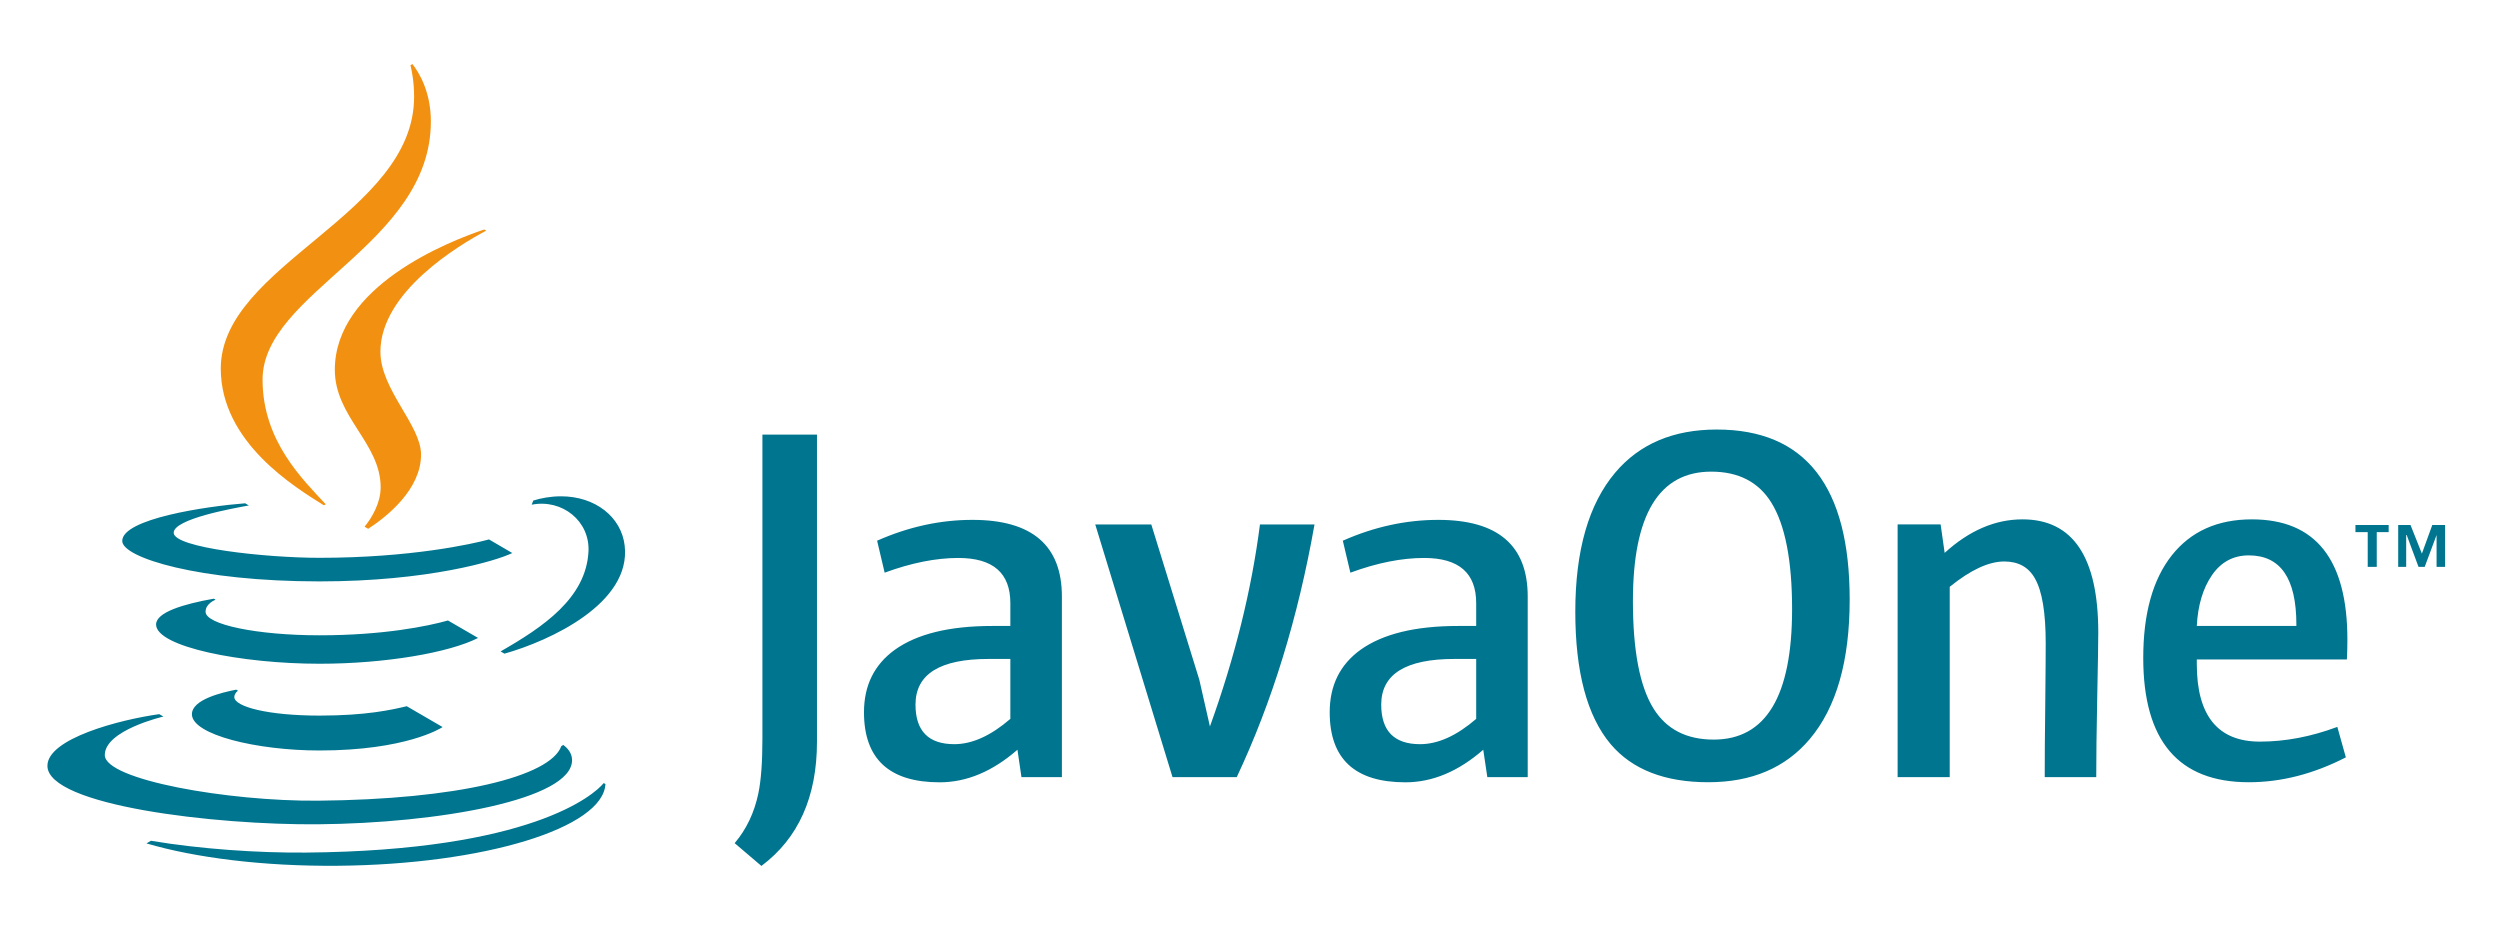 <?xml version="1.0" encoding="UTF-8" standalone="no"?>
<!-- Created with Inkscape (http://www.inkscape.org/) -->

<svg
   version="1.1"
   id="svg1"
   width="208"
   height="77"
   viewBox="0 0 208 77"
   sodipodi:docname="JavaOne.svg"
   inkscape:version="1.3.2 (091e20e, 2023-11-25)"
   xmlns:inkscape="http://www.inkscape.org/namespaces/inkscape"
   xmlns:sodipodi="http://sodipodi.sourceforge.net/DTD/sodipodi-0.dtd"
   xmlns="http://www.w3.org/2000/svg"
   xmlns:svg="http://www.w3.org/2000/svg">
  <defs
     id="defs1" />
  <sodipodi:namedview
     id="namedview1"
     pagecolor="#ffffff"
     bordercolor="#000000"
     borderopacity="0.25"
     inkscape:showpageshadow="2"
     inkscape:pageopacity="0.0"
     inkscape:pagecheckerboard="0"
     inkscape:deskcolor="#d1d1d1"
     showgrid="false"
     inkscape:zoom="2.2735263"
     inkscape:cx="168.02093"
     inkscape:cy="163.62247"
     inkscape:window-width="1728"
     inkscape:window-height="1027"
     inkscape:window-x="626"
     inkscape:window-y="25"
     inkscape:window-maximized="0"
     inkscape:current-layer="g1">
    <inkscape:page
       x="0"
       y="0"
       inkscape:label="1"
       id="page1"
       width="208"
       height="77"
       margin="0"
       bleed="0" />
    <inkscape:grid
       id="grid4"
       units="px"
       originx="0"
       originy="0"
       spacingx="1"
       spacingy="1"
       empcolor="#0099e5"
       empopacity="0.302"
       color="#0099e5"
       opacity="0.149"
       empspacing="5"
       dotted="false"
       gridanglex="30"
       gridanglez="30"
       visible="false" />
  </sodipodi:namedview>
  <g
     id="g1"
     inkscape:groupmode="layer"
     inkscape:label="1">
    <g
       id="JavaOne"
       transform="matrix(0.685,0,0,0.688,-16.985,-16.06)">
      <path
         id="path3"
         d="m 595.531,847.289 c -18.105,-5.125 -58.886,-13.484 -117.211,-13.484 -57.238,0 -104.007,9.793 -104.148,21.336 -0.102,7.672 9.18,11.019 9.18,11.019 l -1.645,0.957 c -27.414,-4.844 -52.871,-12.336 -52.73,-23.547 0.257,-20.343 78.058,-35.621 149.23,-35.621 60.508,0 118.625,10.156 144.836,23.457 z M 402.109,784.395 c -12.707,-2.532 -40.41,-8.891 -40.41,-22.364 0,-18.66 59.266,-32.953 116.489,-32.953 78.73,0 110.98,20.258 112.437,21.309 l -32.734,18.941 c -13.926,-3.316 -37.379,-8.531 -79.625,-8.531 -47.149,0 -77.86,8.074 -77.86,16.91 0,1.875 1.168,4.106 3.356,5.734 z m 321.743,125.558 c -2.207,-42.258 -41.247,-68.566 -80.266,-90.797 l 3.535,-2.043 c 41.641,11.715 115.93,45.825 109.789,98.254 -3.062,26.149 -26.961,44.828 -58.117,44.828 -9.699,0 -18.332,-1.711 -25.324,-3.843 l -0.028,-0.063 -1.476,-3.723 c 27.863,5.457 53.332,-14.898 51.887,-42.613 z M 477.109,661.977 c 109.528,0.953 232.067,22.386 231.75,58.418 -0.054,6.531 -4.304,11.007 -8,13.707 l -1.796,-1.032 c -10.129,-27.91 -95.708,-48.527 -222.141,-49.632 -81.574,-0.711 -194.586,18.835 -194.781,41.421 -0.2,22.645 53.535,35.09 53.535,35.09 l -3.801,2.168 C 295.867,757.156 229.527,739.91 229.742,715.016 230.059,679.02 382.535,661.148 477.109,661.977 Z m -11.39,-25.727 c -43.539,-0.379 -96.692,3.227 -141.41,10.738 l -4.141,-2.383 c 44.547,-13.058 106.559,-20.945 174.699,-20.351 133.824,1.168 242.321,34.355 244.469,74.293 l -1.547,0.902 c -8.973,-10.945 -66.851,-61.41 -272.07,-63.199 z M 298.07,919.586 c 0,20.187 76.567,31.512 112.219,34.254 l 3.406,-1.969 C 400,949.383 345.047,939.695 345.047,927.047 c 0,-13.762 84.281,-22.781 133.199,-22.781 83.09,0 139.57,12.578 154.762,16.722 l 21.25,-12.367 C 639.707,901.496 577.227,882.82 478.25,882.82 c -109.992,0 -180.18,21.52 -180.18,36.766 z m 2050.64,-23.578 h 8.25 v 31.633 h 10.88 v 6.453 h -30.34 v -6.453 h 11.21 z m 62.88,0 h 7.77 v 38.086 h -11.69 l -9.49,-26 -10.4,26 h -11.24 v -38.086 h 7.3 v 28.984 h 0.45 l 10.82,-28.984 h 5.63 l 10.85,28.984 V 896.008 M 1534.54,757.832 v 54.481 h -19.8 c -44.65,0 -66.93,-13.844 -66.93,-41.52 0,-23.977 11.83,-35.977 35.49,-35.977 16.34,0 33.41,7.692 51.24,23.016 z m 47.05,-53 h -36.88 l -3.72,24.93 c -22.76,-19.778 -46.45,-29.621 -71.07,-29.621 -46.11,0 -69.16,21.238 -69.16,63.722 0,24.336 9.36,43.211 28.12,56.746 20.34,14.465 49.97,21.692 89.1,21.692 h 16.56 v 20.762 c 0,27.394 -15.83,41.07 -47.55,41.07 -20.62,0 -43.01,-4.465 -67.35,-13.379 l -6.9,29.07 c 28.59,12.621 57.66,18.946 87.21,18.946 54.45,0 81.64,-23.27 81.64,-69.68 z M 1386.88,934.57 c -15.07,-84.886 -38.74,-161.484 -71.02,-229.738 h -58.64 l -70.56,229.738 h 51.18 l 43.85,-141.172 9.69,-42.48 c 22.75,62.734 37.99,123.977 45.69,183.652 z M 1109.12,757.832 v 54.481 h -19.87 c -44.55,0 -66.75,-13.844 -66.75,-41.52 0,-23.977 11.86,-35.977 35.44,-35.977 16.32,0 33.36,7.692 51.18,23.016 z m 47.07,-53 h -36.93 l -3.66,24.93 c -22.78,-19.778 -46.45,-29.621 -71.06,-29.621 -46.013,0 -69.087,21.238 -69.087,63.722 0,24.336 9.367,43.211 28.117,56.746 20.34,14.465 49.86,21.692 88.99,21.692 h 16.56 v 20.762 c 0,27.394 -15.82,41.07 -47.49,41.07 -20.51,0 -42.96,-4.465 -67.302,-13.379 l -6.887,29.07 c 28.639,12.621 57.589,18.946 87.089,18.946 54.44,0 81.66,-23.27 81.66,-69.68 z m -223.667,32.27 c 0,-50.145 -16.929,-87.821 -50.746,-113.004 l -24.425,20.718 c 10.734,12.622 17.961,27.731 21.632,45.227 2.508,12.027 3.707,28.59 3.707,49.816 v 276.421 h 49.832 z M 2283.55,842.344 v 1.351 c 0,41.848 -14.45,62.789 -43.41,62.789 -14.11,0 -25.38,-6 -33.66,-17.984 -8.28,-12.016 -12.87,-27.383 -13.86,-46.156 z m 46.14,-30.481 h -137.07 v -4.14 c 0,-47.059 19.27,-70.582 57.66,-70.582 23.1,0 46.65,4.453 70.68,13.394 l 7.78,-27.703 c -29.5,-15.086 -58.96,-22.621 -88.6,-22.621 -64.31,0 -96.42,37.703 -96.42,113.059 0,40.3 8.73,71.355 26.06,93.214 17.38,21.832 41.74,32.75 73.15,32.75 58.15,0 87.22,-36.394 87.22,-109.371 0,-5.832 -0.14,-11.832 -0.46,-18 z m -227.04,24.45 c 0,-8.575 -0.34,-28.282 -0.96,-59.028 -0.62,-30.762 -0.9,-54.933 -0.9,-72.453 h -47.05 c 0,15.691 0.11,37.734 0.48,66.199 0.31,28.449 0.42,47 0.42,55.578 0,27.75 -3.24,47.243 -9.71,58.637 -5.75,10.465 -15.19,15.692 -28.09,15.692 -14.2,0 -30.85,-7.68 -49.86,-23.043 V 704.832 h -47.58 v 229.809 h 39.27 l 3.69,-25.887 c 22.45,20.351 46.14,30.48 71.07,30.48 46.12,0 69.22,-34.312 69.22,-102.921 z m -279.62,21.226 c 0,44.34 -6.34,76.625 -18.96,96.934 -11.72,18.789 -30.03,28.144 -54.87,28.144 -47.75,0 -71.53,-39.199 -71.53,-117.668 0,-44.918 6.2,-77.551 18.85,-97.804 11.78,-18.778 30.03,-28.157 54.93,-28.157 47.69,0 71.58,39.524 71.58,118.551 z m 52.59,8.789 c 0,-56.027 -12.19,-98.297 -36.48,-126.89 -22.14,-26.125 -53.01,-39.227 -92.7,-39.227 -39.67,0 -69.44,11.551 -89.08,34.605 -21.57,25.567 -32.31,65.68 -32.31,120.442 0,55.664 12.17,97.805 36.43,126.441 22.14,26.131 53.1,39.201 92.76,39.201 80.96,0 121.38,-51.541 121.38,-154.572"
         style="fill:#00758f;fill-opacity:1;fill-rule:nonzero;stroke:none"
         transform="matrix(0.133,0,0,-0.133,0,211.067)" />
      <path
         id="path4"
         d="m 630.473,1201.74 -1.84,1.05 c -33.457,-11.2 -136.43,-51.85 -136.43,-127.63 0,-42.87 41.856,-66.61 41.856,-106.793 0,-14.344 -8.098,-27.781 -14.692,-35.82 l 3.317,-1.91 c 17.421,11.324 48.265,35.84 48.265,67.5 0,26.803 -37.105,59.013 -37.105,93.473 0,54.29 71.59,96.89 96.629,110.13 z m -50.551,99.32 c 0,-112.16 -153.703,-155.08 -153.703,-234.82 0,-55.98 37.121,-91.084 57.66,-113.279 l -1.668,-0.965 c -25.93,16.223 -94.156,56.984 -94.156,124.314 0,94.53 176.55,139.7 176.55,247.07 0,13.21 -1.957,23.34 -3.324,28.8 l 1.782,1.03 c 5.597,-7.03 16.859,-24.61 16.859,-52.15"
         style="fill:#f29111;fill-opacity:1;fill-rule:nonzero;stroke:none"
         transform="matrix(0.133,0,0,-0.133,0,211.067)" />
    </g>
  </g>
</svg>
